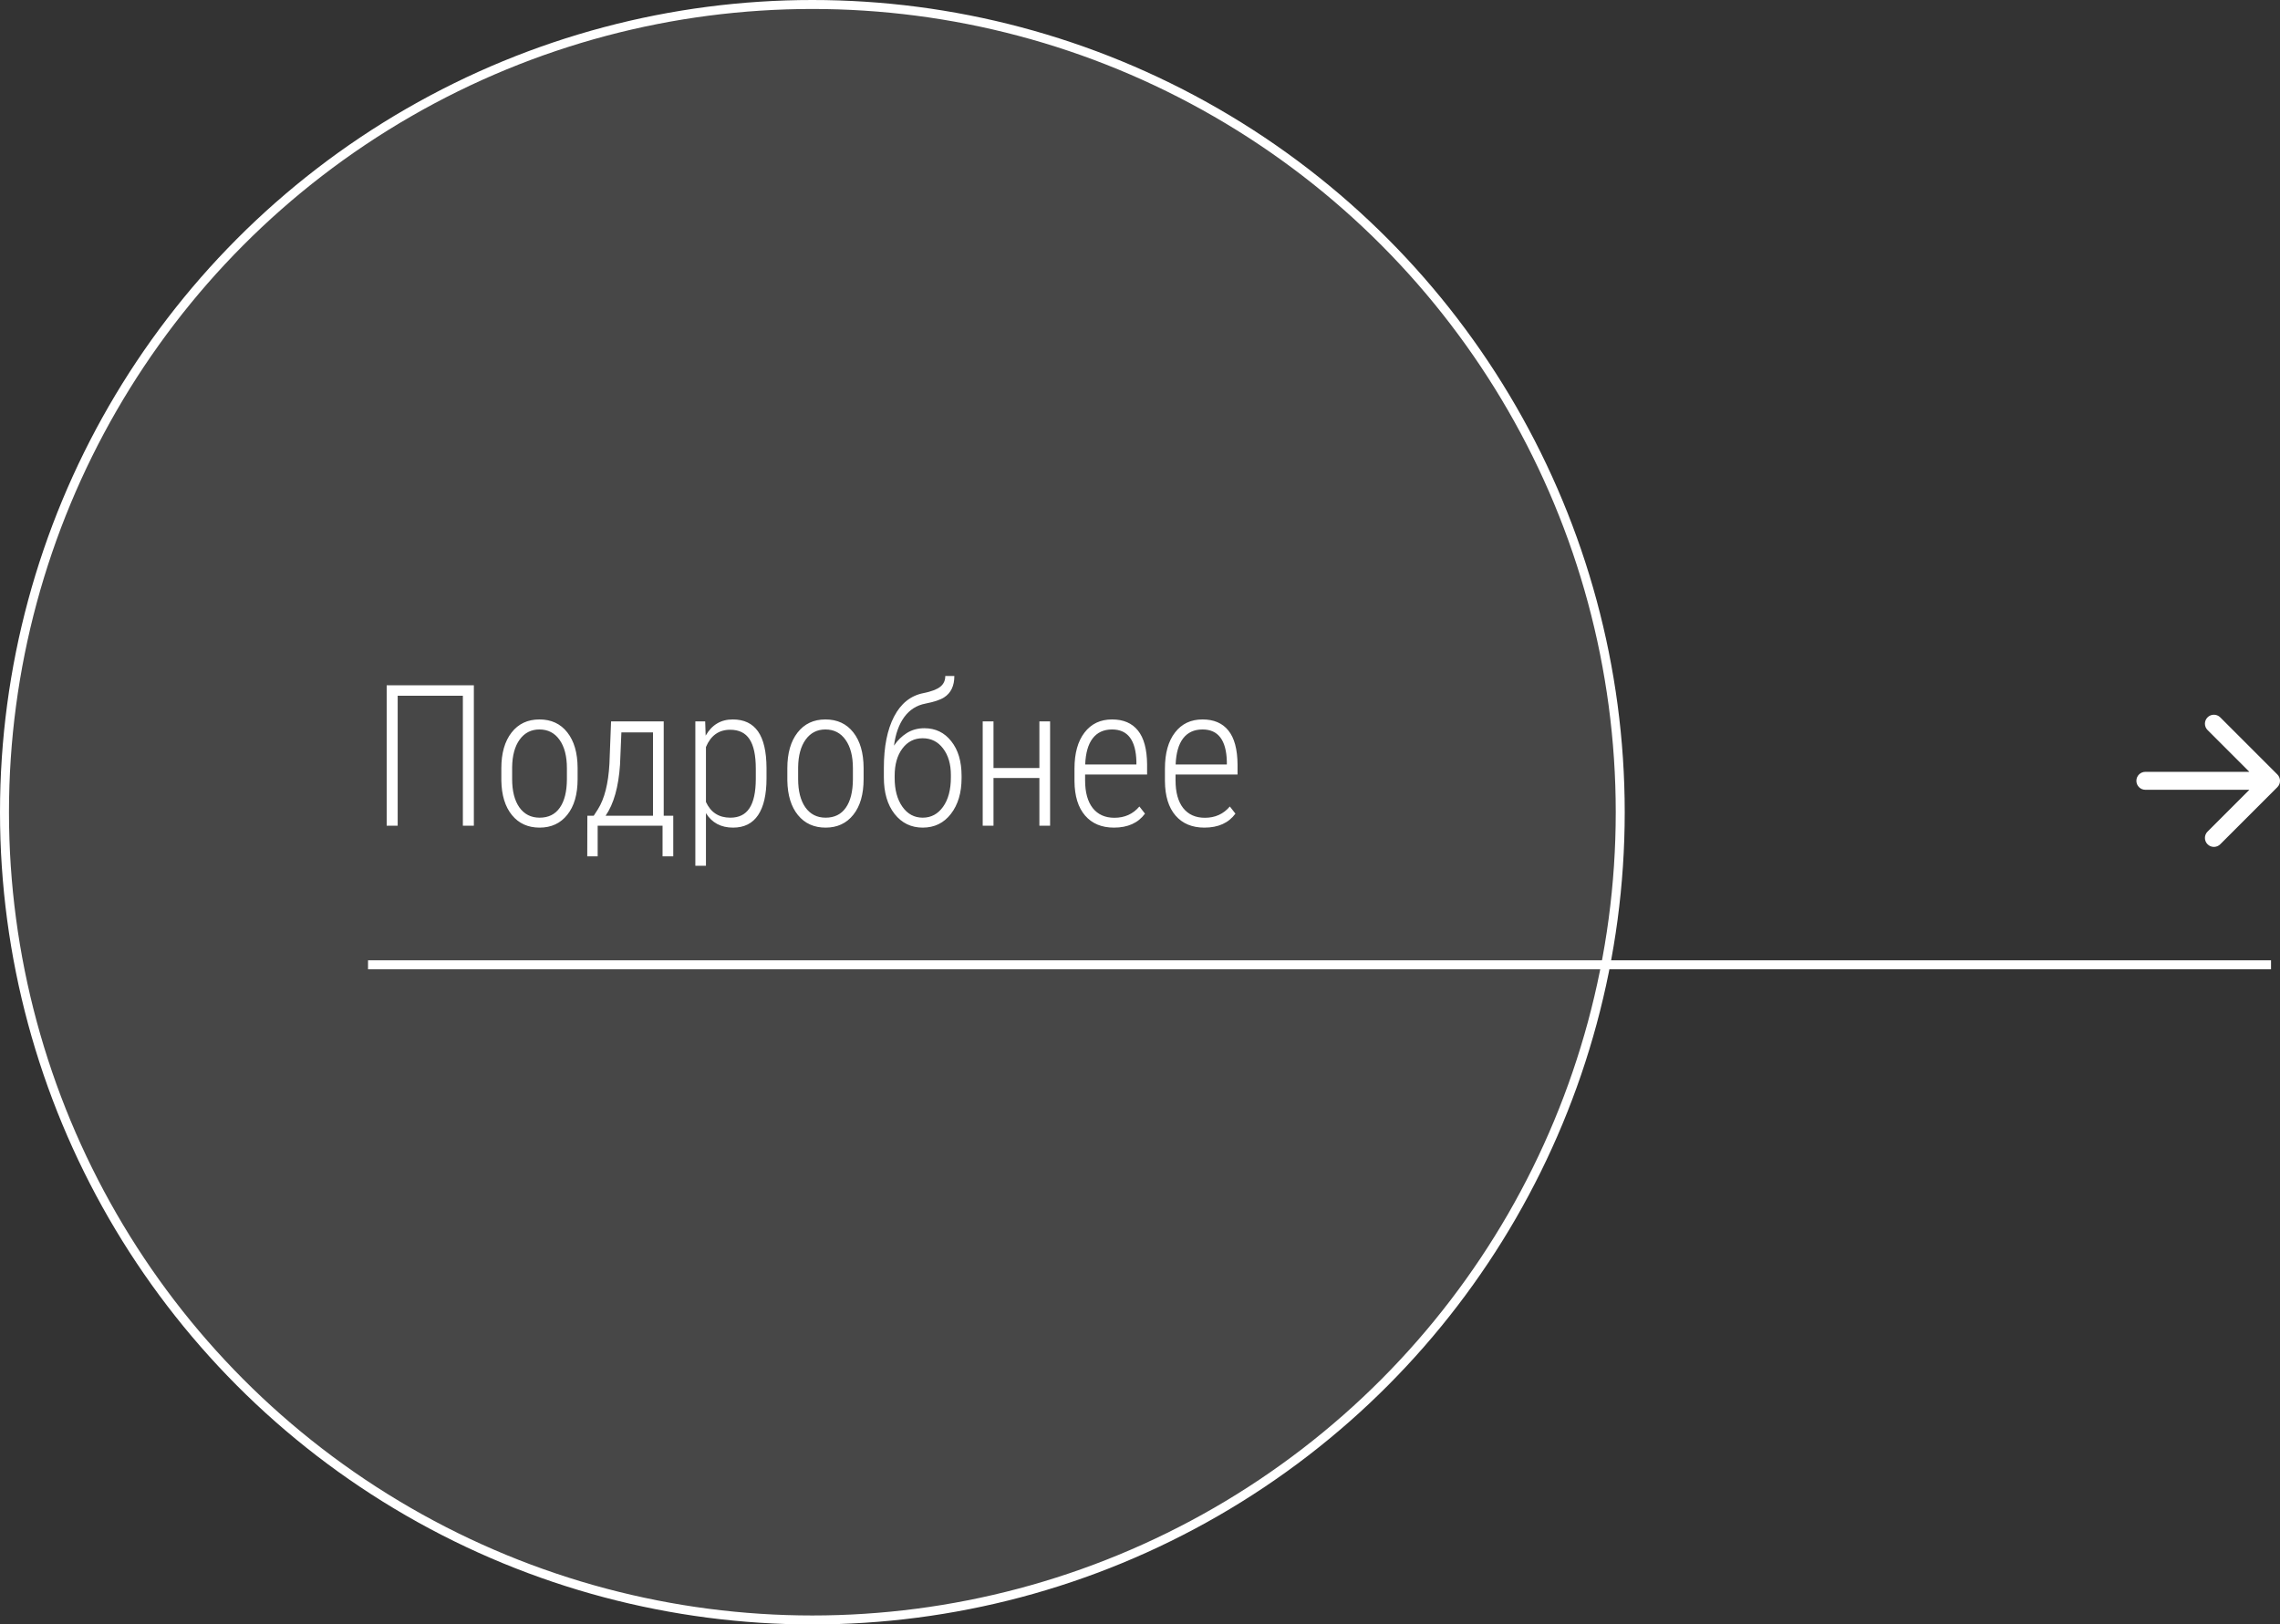 <?xml version="1.0" encoding="UTF-8"?> <svg xmlns="http://www.w3.org/2000/svg" width="254" height="181" viewBox="0 0 254 181" fill="none"><rect x="0" y="0" width="254" height="181" fill="#333333" stroke="none"/> <path d="M52.789 92H51.565V77.519H44.303V92H43.078V76.359H52.789V92ZM55.851 85.598C55.851 83.922 56.23 82.597 56.989 81.623C57.748 80.649 58.783 80.162 60.094 80.162C61.411 80.162 62.446 80.642 63.198 81.602C63.957 82.561 64.341 83.882 64.348 85.565V86.801C64.348 88.505 63.965 89.834 63.198 90.786C62.439 91.739 61.411 92.215 60.115 92.215C58.819 92.215 57.791 91.749 57.032 90.818C56.273 89.887 55.879 88.606 55.851 86.973V85.598ZM57.054 86.801C57.054 88.14 57.322 89.193 57.859 89.959C58.404 90.725 59.156 91.108 60.115 91.108C61.096 91.108 61.845 90.74 62.36 90.002C62.883 89.264 63.148 88.208 63.155 86.833V85.598C63.155 84.258 62.883 83.206 62.339 82.439C61.795 81.666 61.046 81.279 60.094 81.279C59.17 81.279 58.436 81.655 57.892 82.407C57.347 83.159 57.068 84.194 57.054 85.512V86.801ZM66.142 90.894L66.614 90.163C67.345 88.996 67.771 87.309 67.893 85.103L68.075 80.377H73.94V90.894H75.004V95.416H73.811V92H66.582V95.416H65.422L65.433 90.894H66.142ZM67.463 90.894H72.748V81.602H69.225L69.074 85.189C68.909 87.682 68.372 89.583 67.463 90.894ZM85.392 86.736C85.392 88.527 85.08 89.887 84.457 90.818C83.834 91.749 82.903 92.215 81.664 92.215C80.318 92.215 79.311 91.678 78.645 90.603V96.469H77.464V80.377H78.56L78.613 81.967C79.301 80.764 80.307 80.162 81.632 80.162C82.885 80.162 83.823 80.606 84.446 81.494C85.069 82.382 85.384 83.739 85.392 85.565V86.736ZM84.199 85.651C84.199 84.162 83.966 83.066 83.501 82.364C83.043 81.662 82.323 81.311 81.342 81.311C80.081 81.311 79.183 81.953 78.645 83.234V89.357C79.183 90.525 80.088 91.108 81.363 91.108C82.323 91.108 83.032 90.757 83.49 90.056C83.956 89.354 84.192 88.272 84.199 86.811V85.651ZM87.712 85.598C87.712 83.922 88.091 82.597 88.851 81.623C89.61 80.649 90.644 80.162 91.955 80.162C93.273 80.162 94.308 80.642 95.06 81.602C95.819 82.561 96.202 83.882 96.209 85.565V86.801C96.209 88.505 95.826 89.834 95.06 90.786C94.3 91.739 93.273 92.215 91.977 92.215C90.68 92.215 89.653 91.749 88.894 90.818C88.134 89.887 87.741 88.606 87.712 86.973V85.598ZM88.915 86.801C88.915 88.14 89.184 89.193 89.721 89.959C90.265 90.725 91.017 91.108 91.977 91.108C92.958 91.108 93.706 90.74 94.222 90.002C94.745 89.264 95.009 88.208 95.017 86.833V85.598C95.017 84.258 94.745 83.206 94.2 82.439C93.656 81.666 92.908 81.279 91.955 81.279C91.031 81.279 90.297 81.655 89.753 82.407C89.209 83.159 88.929 84.194 88.915 85.512V86.801ZM102.977 81.14C104.215 81.14 105.215 81.623 105.974 82.59C106.74 83.549 107.123 84.831 107.123 86.436V86.693C107.123 88.333 106.726 89.665 105.931 90.689C105.143 91.706 104.097 92.215 102.794 92.215C101.505 92.215 100.459 91.706 99.657 90.689C98.862 89.672 98.465 88.315 98.465 86.618V85.565C98.465 83.209 98.844 81.301 99.603 79.84C100.363 78.379 101.451 77.509 102.869 77.23C103.757 77.05 104.384 76.814 104.749 76.52C105.121 76.227 105.308 75.826 105.308 75.317H106.317C106.317 76.42 105.938 77.215 105.179 77.702C104.763 77.974 104.065 78.207 103.084 78.4C102.11 78.587 101.326 79.088 100.731 79.904C100.144 80.713 99.765 81.773 99.593 83.084C99.98 82.504 100.456 82.035 101.021 81.677C101.594 81.319 102.246 81.14 102.977 81.14ZM102.783 82.257C101.852 82.257 101.1 82.64 100.527 83.406C99.954 84.172 99.668 85.182 99.668 86.436V86.693C99.668 88.004 99.954 89.067 100.527 89.884C101.1 90.7 101.856 91.108 102.794 91.108C103.725 91.108 104.48 90.704 105.061 89.894C105.641 89.085 105.931 87.99 105.931 86.607V86.35C105.931 85.139 105.641 84.155 105.061 83.395C104.488 82.636 103.729 82.257 102.783 82.257ZM116.984 92H115.792V86.683H110.679V92H109.476V80.377H110.679V85.576H115.792V80.377H116.984V92ZM124.096 92.215C122.728 92.215 121.657 91.767 120.884 90.872C120.11 89.977 119.716 88.702 119.702 87.048V85.63C119.702 83.925 120.075 82.59 120.819 81.623C121.564 80.649 122.588 80.162 123.892 80.162C125.152 80.162 126.112 80.574 126.771 81.397C127.437 82.221 127.777 83.481 127.791 85.179V86.296H120.884V86.951C120.884 88.283 121.167 89.311 121.732 90.034C122.305 90.757 123.111 91.119 124.149 91.119C125.295 91.119 126.223 90.7 126.932 89.862L127.555 90.657C126.796 91.696 125.643 92.215 124.096 92.215ZM123.892 81.279C122.953 81.279 122.23 81.612 121.722 82.278C121.22 82.937 120.945 83.904 120.895 85.179H126.599V84.867C126.541 82.475 125.639 81.279 123.892 81.279ZM134.172 92.215C132.804 92.215 131.733 91.767 130.96 90.872C130.187 89.977 129.793 88.702 129.778 87.048V85.63C129.778 83.925 130.151 82.59 130.896 81.623C131.64 80.649 132.664 80.162 133.968 80.162C135.228 80.162 136.188 80.574 136.847 81.397C137.513 82.221 137.853 83.481 137.867 85.179V86.296H130.96V86.951C130.96 88.283 131.243 89.311 131.809 90.034C132.382 90.757 133.187 91.119 134.226 91.119C135.371 91.119 136.299 90.7 137.008 89.862L137.631 90.657C136.872 91.696 135.719 92.215 134.172 92.215ZM133.968 81.279C133.03 81.279 132.306 81.612 131.798 82.278C131.297 82.937 131.021 83.904 130.971 85.179H136.675V84.867C136.618 82.475 135.715 81.279 133.968 81.279Z" fill="white"></path> <circle cx="90.5" cy="90.5" r="90" fill="white" fill-opacity="0.1" stroke="white"></circle> <line x1="41" y1="107.5" x2="253" y2="107.5" stroke="white"></line> <path d="M239 86C238.448 86 238 86.448 238 87C238 87.552 238.448 88 239 88V86ZM253.707 87.707C254.098 87.317 254.098 86.683 253.707 86.293L247.343 79.929C246.953 79.538 246.319 79.538 245.929 79.929C245.538 80.32 245.538 80.953 245.929 81.343L251.586 87L245.929 92.657C245.538 93.047 245.538 93.68 245.929 94.071C246.319 94.462 246.953 94.462 247.343 94.071L253.707 87.707ZM239 88H253V86H239V88Z" fill="white"></path> </svg> 